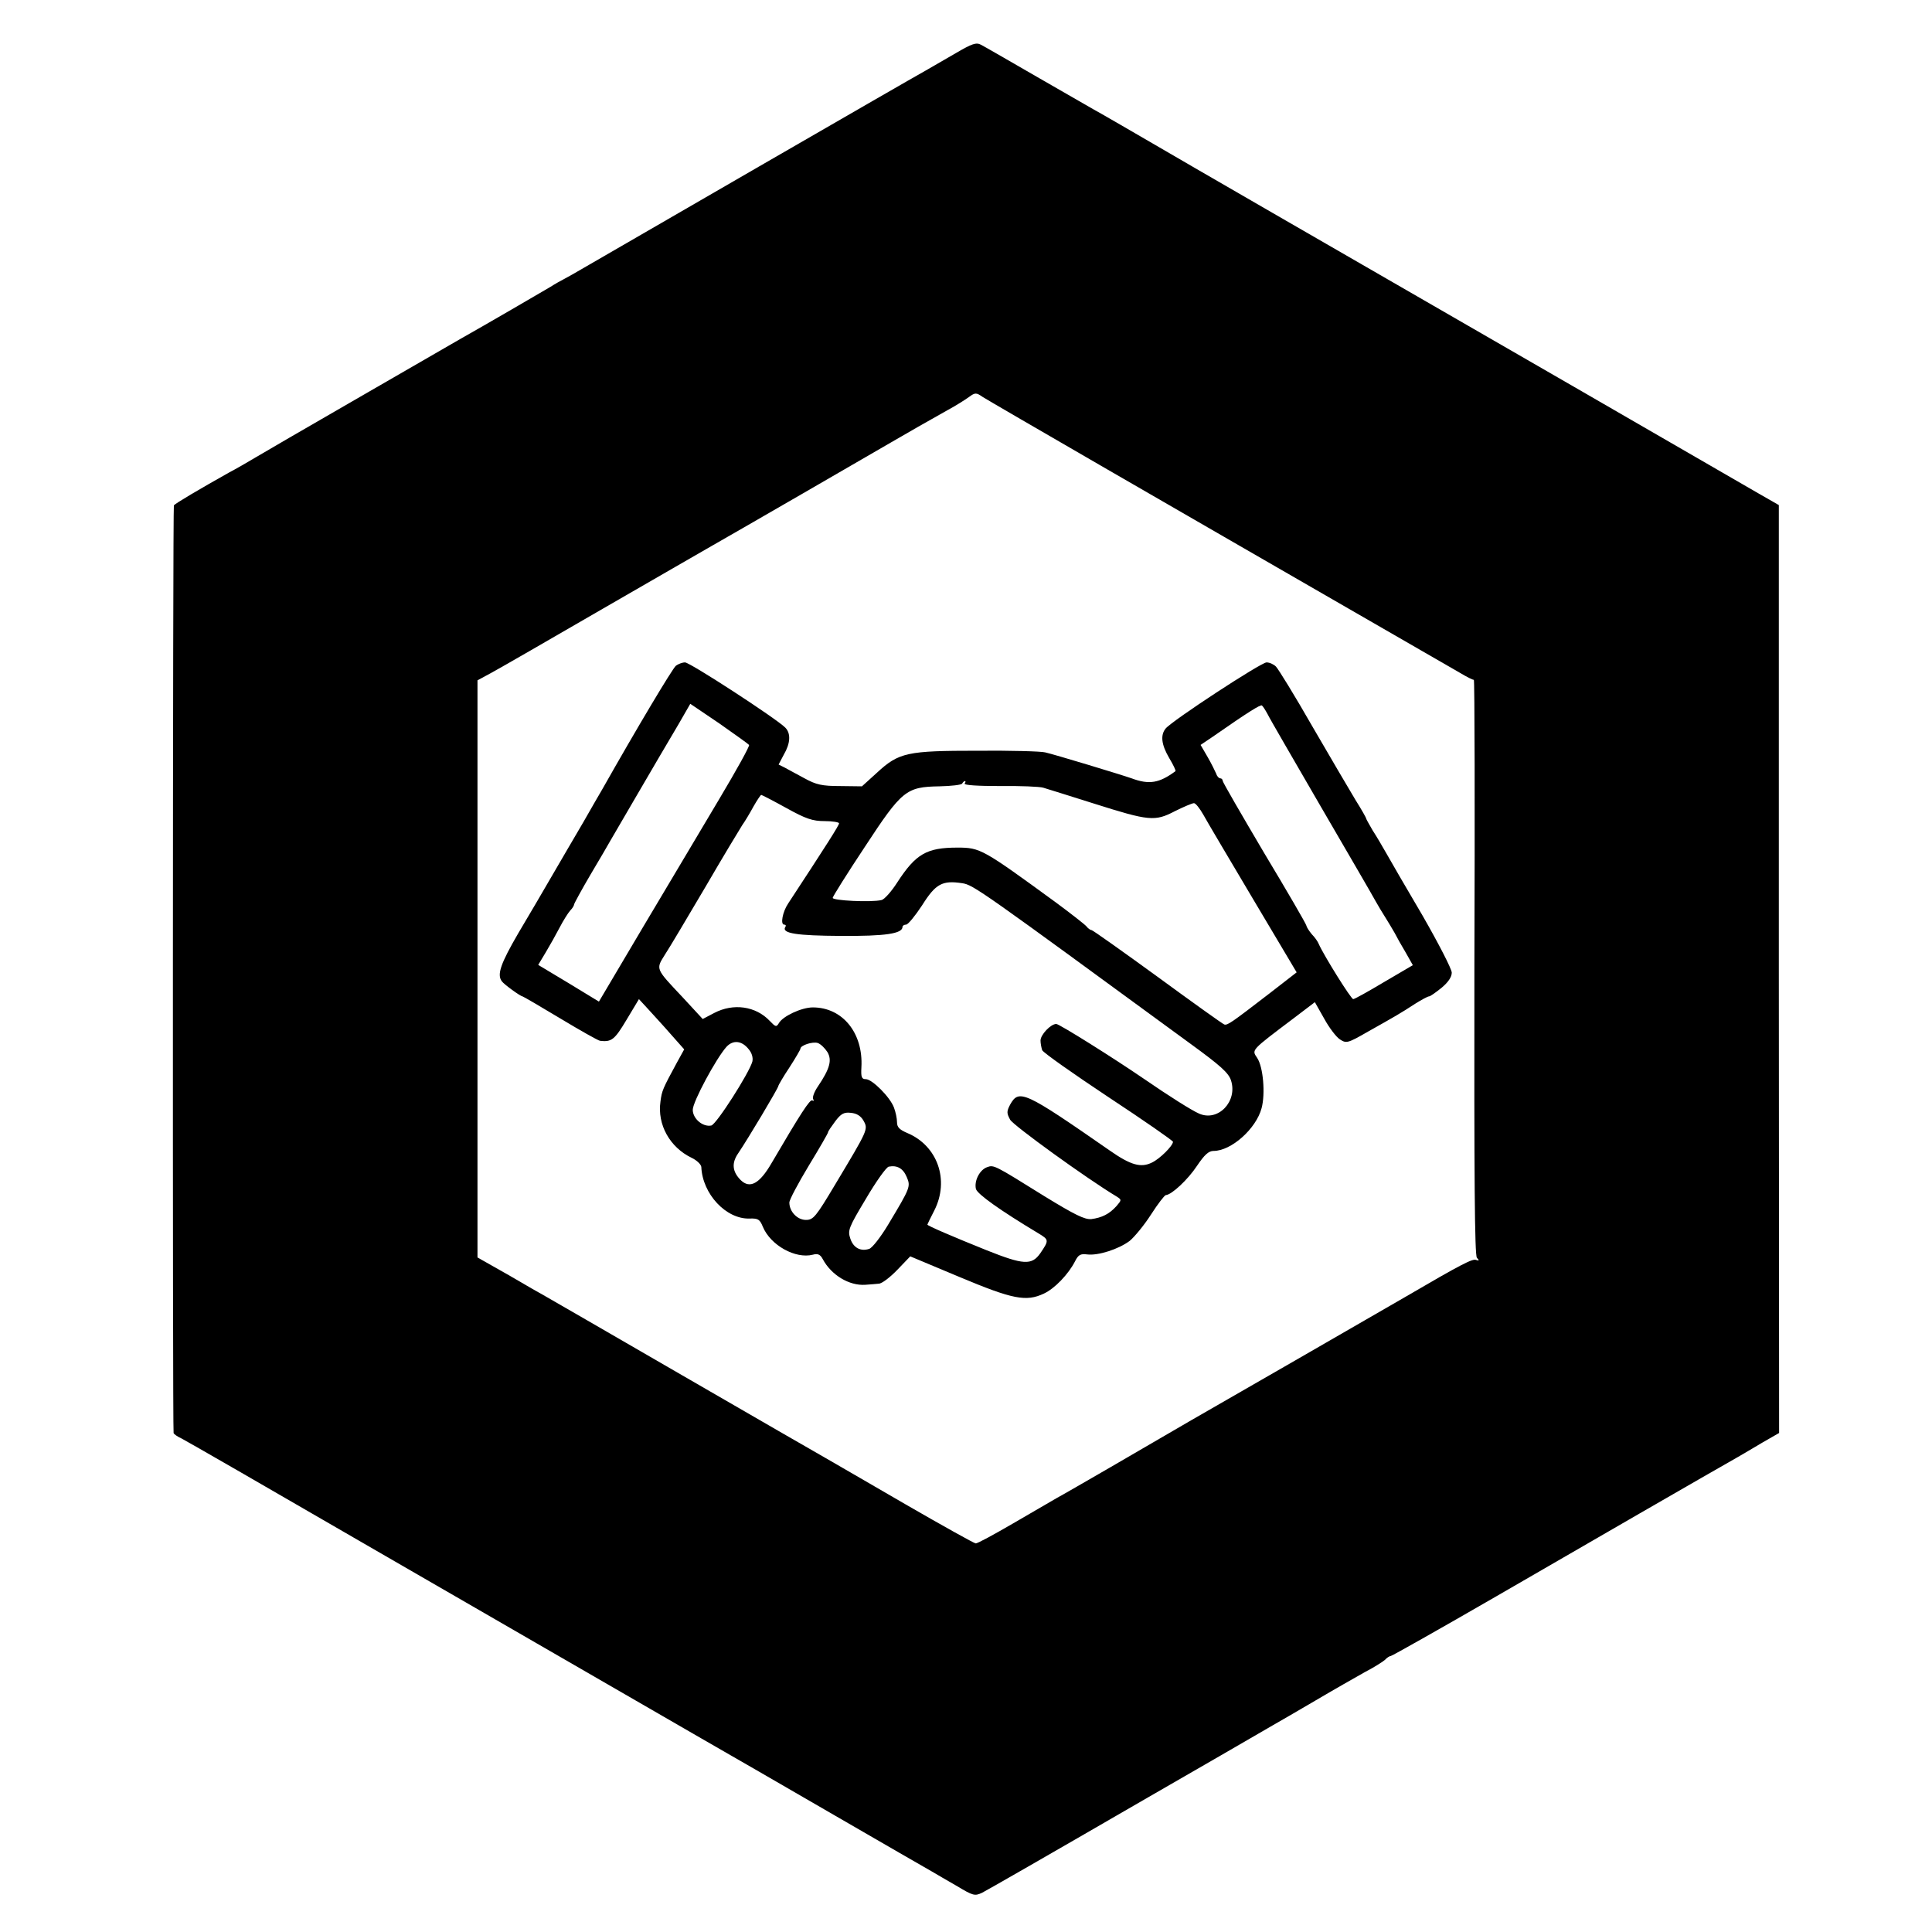 <?xml version="1.0" standalone="no"?>
<!DOCTYPE svg PUBLIC "-//W3C//DTD SVG 20010904//EN"
 "http://www.w3.org/TR/2001/REC-SVG-20010904/DTD/svg10.dtd">
<svg version="1.0" xmlns="http://www.w3.org/2000/svg"
 width="700pt" height="700pt" viewBox="0 0 700 700"
 preserveAspectRatio="xMidYMid meet">
<g transform="translate(0,700) scale(0.1,-0.1)"
fill="#000000" stroke="none">
<path d="M3464 6808 c-38 -22 -87 -50 -109 -63 -67 -37 -1134 -654 -1220 -704
-44 -26 -87 -50 -95 -54 -8 -4 -28 -15 -45 -26 -27 -16 -238 -139 -327 -189
-107 -62 -692 -399 -738 -427 -30 -18 -75 -44 -100 -57 -105 -59 -195 -112
-200 -119 -4 -6 -5 -3339 -1 -3361 0 -3 13 -13 29 -20 23 -12 313 -179 722
-416 146 -84 974 -563 1160 -670 91 -52 309 -178 485 -280 176 -102 334 -193
350 -202 17 -10 58 -34 93 -54 58 -35 64 -36 90 -24 23 12 215 122 602 346
146 84 411 237 450 260 19 11 89 51 155 90 66 39 147 85 179 103 33 17 66 38
74 45 7 8 17 14 21 14 4 0 176 97 382 216 321 186 775 448 874 504 17 10 57
33 90 53 l61 35 -1 1681 0 1681 -75 43 c-41 24 -327 189 -635 367 -1063 613
-1411 814 -1560 901 -82 48 -166 96 -185 107 -19 10 -120 69 -225 129 -104 60
-199 115 -211 121 -17 9 -32 4 -90 -30z m526 -1496 c223 -129 423 -244 445
-257 42 -24 778 -449 855 -493 25 -15 47 -26 50 -25 3 1 4 -467 2 -1039 -1
-771 1 -1044 9 -1055 9 -10 9 -12 -3 -8 -13 5 -51 -14 -258 -135 -36 -21 -211
-122 -390 -225 -354 -203 -445 -256 -680 -393 -85 -49 -171 -99 -190 -109 -19
-11 -91 -53 -160 -93 -69 -40 -129 -73 -135 -72 -5 0 -120 64 -255 142 -135
78 -265 154 -290 168 -25 14 -259 149 -520 300 -261 151 -484 280 -495 286
-11 6 -71 40 -132 76 l-113 64 0 1046 0 1045 48 26 c26 14 209 119 407 234
198 114 374 216 392 226 50 28 614 354 653 377 48 28 144 83 205 117 28 15 61
36 75 46 23 17 27 17 50 1 14 -9 207 -121 430 -250z"/>
<path d="M2449 4588 c-13 -11 -138 -220 -267 -448 -11 -19 -42 -72 -68 -118
-59 -101 -57 -97 -118 -202 -27 -47 -80 -137 -118 -201 -64 -110 -78 -150 -60
-174 7 -11 68 -55 75 -55 2 0 64 -36 137 -80 73 -44 137 -80 144 -81 42 -5 53
4 96 76 l45 75 35 -38 c19 -21 56 -61 82 -91 l47 -53 -27 -49 c-51 -94 -54
-101 -59 -140 -12 -84 34 -166 113 -204 19 -9 34 -24 35 -33 4 -98 90 -190
175 -187 31 1 37 -3 48 -30 28 -67 118 -117 181 -101 18 5 27 1 36 -16 31 -58
96 -97 154 -93 17 1 39 3 49 4 11 0 41 23 67 50 l47 49 179 -75 c193 -81 241
-90 305 -60 39 18 89 70 113 117 12 24 20 28 44 25 40 -5 114 19 154 49 17 14
52 56 77 95 25 39 49 70 54 71 21 1 80 56 113 106 27 40 42 54 60 54 64 0 154
80 174 155 14 52 6 149 -16 182 -20 30 -25 25 134 145 l75 57 34 -60 c18 -33
44 -67 57 -75 23 -15 28 -14 101 28 98 55 119 67 171 101 24 15 46 27 51 27 4
0 24 14 45 31 24 20 37 39 37 55 0 13 -48 106 -106 207 -59 100 -118 202 -132
227 -14 25 -36 62 -49 82 -12 21 -23 40 -23 42 0 3 -17 33 -39 68 -21 35 -91
154 -156 266 -64 112 -124 209 -132 217 -8 8 -23 15 -34 15 -20 0 -344 -212
-366 -240 -19 -24 -15 -58 13 -106 15 -25 25 -46 23 -48 -58 -43 -95 -50 -159
-26 -37 13 -281 87 -313 94 -15 4 -126 7 -245 6 -255 0 -285 -6 -365 -80 l-54
-49 -79 1 c-66 0 -87 5 -129 28 -27 15 -60 32 -72 39 l-22 11 19 36 c24 41 26
77 5 98 -33 33 -345 236 -363 236 -10 0 -25 -6 -33 -12z m265 -287 c3 -4 -46
-92 -108 -196 -62 -105 -186 -312 -275 -462 l-161 -272 -110 67 -110 66 27 45
c15 25 38 66 51 91 13 25 30 52 38 61 8 8 14 18 14 22 0 3 27 53 60 109 34 57
66 112 72 123 12 20 165 284 247 422 l42 73 105 -71 c57 -40 106 -75 108 -78z
m1879 111 c7 -15 95 -166 194 -337 99 -170 188 -323 197 -340 9 -16 25 -43 36
-60 10 -16 25 -41 33 -55 7 -14 25 -46 40 -71 l26 -46 -104 -61 c-57 -34 -107
-62 -112 -62 -8 0 -107 159 -125 200 -3 8 -14 24 -25 35 -10 12 -19 26 -20 32
-1 6 -70 125 -153 263 -82 139 -150 256 -150 261 0 5 -4 9 -9 9 -5 0 -12 8
-15 18 -4 9 -17 36 -31 60 l-25 43 43 29 c132 92 173 117 179 114 4 -3 13 -17
21 -32z m-1098 -251 c-3 -6 49 -9 128 -9 73 1 144 -2 157 -6 14 -4 96 -30 182
-57 202 -64 222 -66 295 -28 32 16 63 29 69 29 6 0 21 -19 34 -42 13 -24 95
-162 181 -307 l157 -264 -98 -76 c-139 -107 -152 -116 -164 -113 -6 2 -115 80
-242 173 -128 93 -235 169 -239 169 -4 0 -13 6 -19 14 -6 7 -56 46 -110 86
-266 194 -274 199 -357 199 -112 0 -151 -23 -218 -126 -21 -33 -47 -62 -57
-64 -37 -9 -179 -2 -177 8 1 6 53 89 116 184 135 206 150 218 271 220 42 1 79
5 82 10 3 5 7 9 10 9 3 0 3 -4 -1 -9z m-647 -88 c72 -40 96 -48 140 -48 28 0
52 -4 52 -8 1 -6 -45 -78 -184 -290 -21 -31 -29 -77 -15 -77 6 0 8 -4 4 -9
-13 -23 42 -31 202 -32 161 -1 223 8 223 33 0 4 6 8 13 8 7 0 33 32 58 70 49
78 73 91 145 80 41 -6 65 -24 829 -583 107 -78 136 -104 145 -131 25 -76 -46
-151 -115 -121 -26 11 -110 64 -200 126 -111 76 -307 199 -318 199 -20 0 -57
-39 -57 -60 0 -10 3 -26 6 -35 4 -9 112 -85 240 -170 129 -85 234 -158 234
-162 -1 -15 -47 -61 -76 -75 -40 -20 -77 -10 -154 44 -308 214 -328 223 -360
166 -13 -25 -13 -31 0 -55 12 -21 277 -213 387 -279 17 -11 17 -12 -2 -34 -26
-29 -53 -42 -91 -47 -24 -2 -59 15 -170 83 -183 114 -183 114 -208 105 -27
-10 -47 -50 -40 -79 6 -19 87 -77 227 -161 38 -23 38 -25 6 -72 -31 -44 -61
-42 -194 11 -122 49 -215 89 -215 93 0 1 11 24 25 51 56 110 12 235 -98 281
-28 12 -37 21 -37 39 0 14 -5 37 -11 53 -14 38 -79 103 -102 103 -15 0 -18 7
-16 43 7 124 -68 217 -176 217 -41 0 -109 -32 -123 -57 -9 -15 -12 -14 -33 8
-51 54 -132 65 -201 29 l-42 -22 -73 79 c-99 105 -97 101 -64 154 16 24 81
134 146 244 64 110 125 211 134 225 10 14 28 44 41 68 13 23 26 42 28 42 2 0
43 -21 90 -47z m-135 -875 c11 -13 16 -30 13 -44 -11 -41 -131 -229 -149 -232
-31 -6 -67 25 -67 57 0 29 84 185 122 228 24 26 56 23 81 -9z m285 -10 c17
-29 9 -60 -35 -125 -13 -19 -20 -39 -17 -45 4 -6 3 -8 -3 -5 -8 5 -41 -45
-148 -228 -43 -74 -78 -93 -111 -61 -31 31 -34 62 -9 98 34 50 145 236 145
243 0 3 18 34 40 67 22 34 40 65 40 68 0 13 45 27 63 21 11 -4 26 -19 35 -33z
m131 -249 c17 -31 16 -32 -102 -229 -71 -119 -80 -130 -107 -130 -31 0 -60 30
-60 63 0 10 32 70 70 133 39 64 70 118 70 121 0 4 12 21 26 40 21 28 32 34 57
31 21 -2 36 -11 46 -29z m156 -203 c15 -35 14 -38 -67 -173 -27 -45 -58 -85
-69 -88 -31 -10 -57 4 -68 37 -10 30 -7 39 56 144 37 63 74 115 83 117 30 6
52 -6 65 -37z"/>
</g>
</svg>
